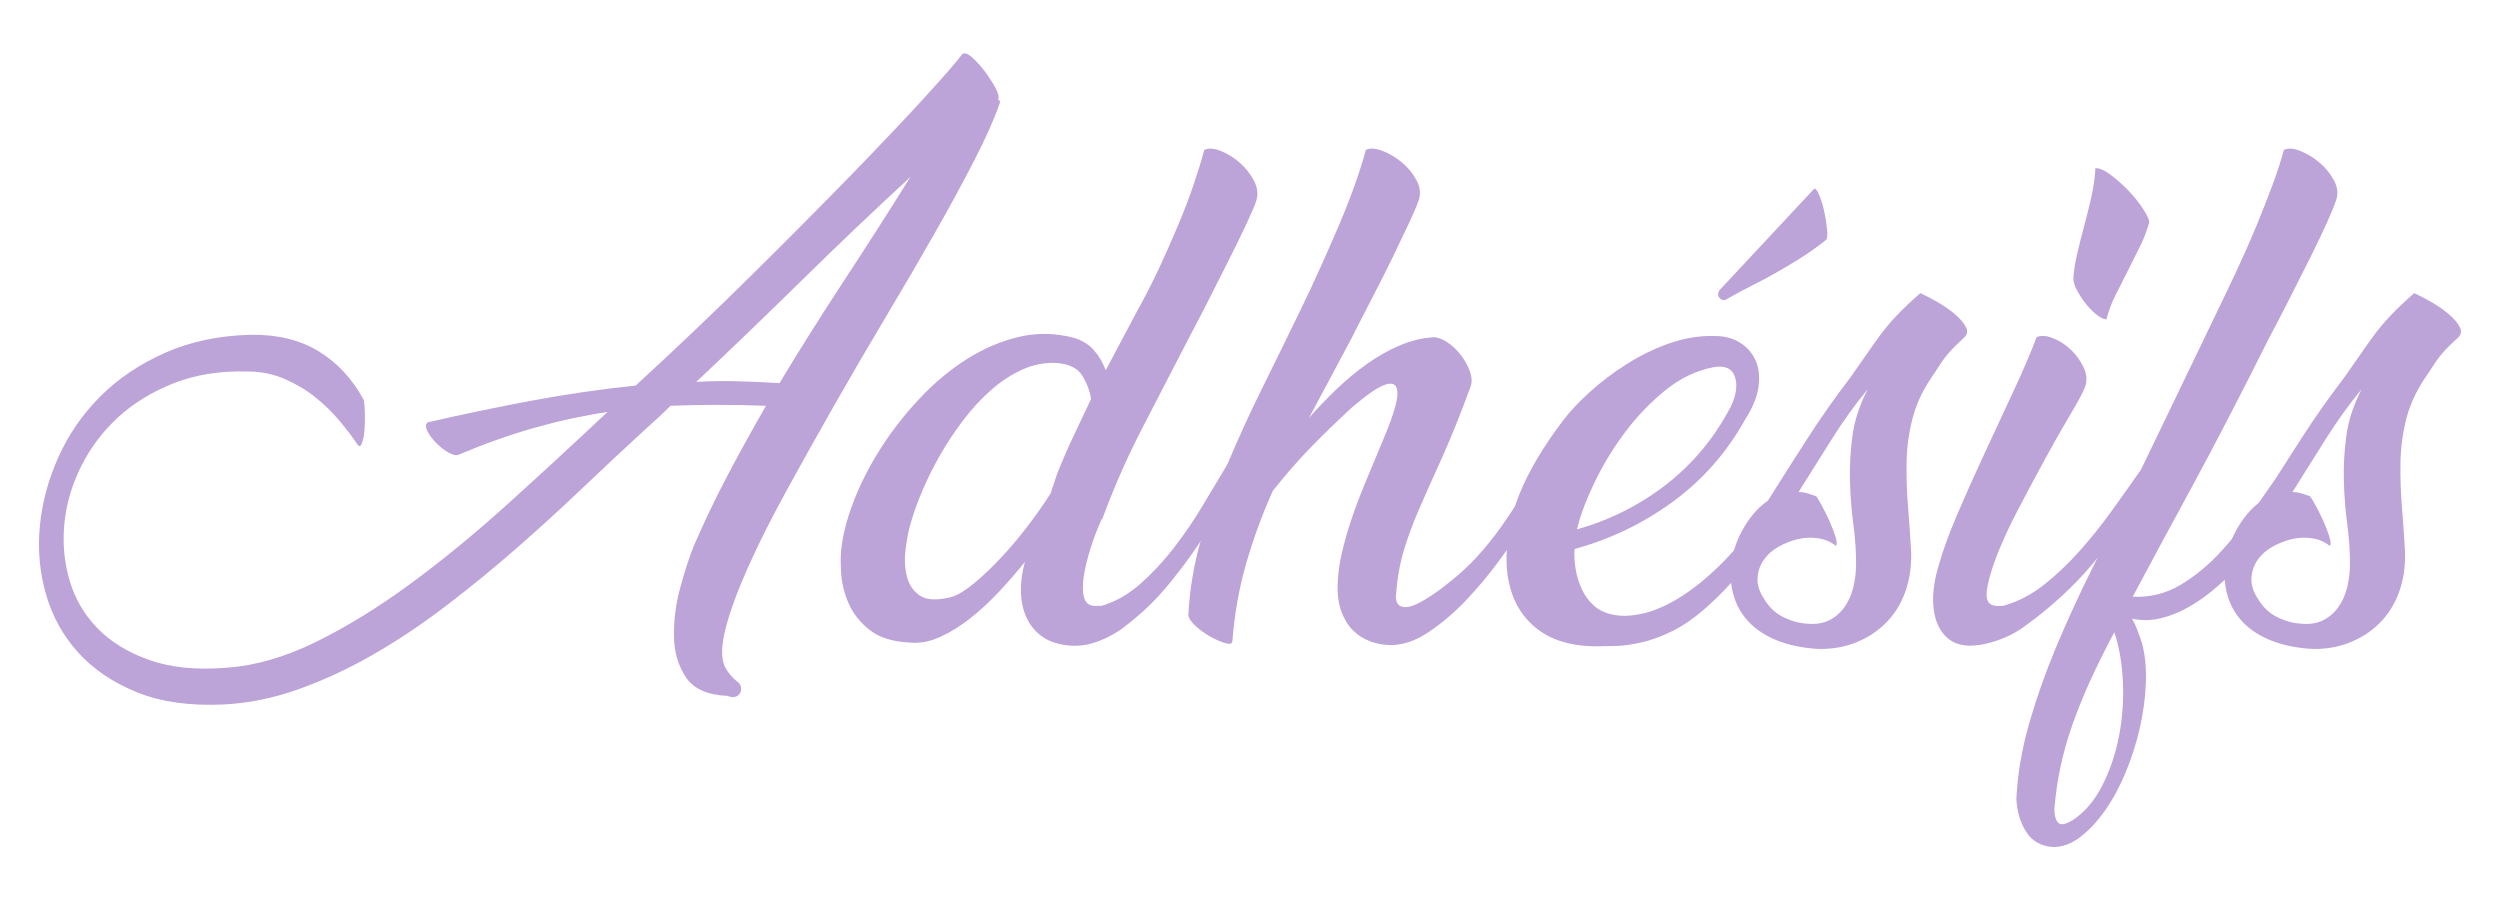 <?xml version="1.0" encoding="utf-8"?>
<!-- Generator: Adobe Illustrator 16.0.0, SVG Export Plug-In . SVG Version: 6.00 Build 0)  -->
<!DOCTYPE svg PUBLIC "-//W3C//DTD SVG 1.1//EN" "http://www.w3.org/Graphics/SVG/1.1/DTD/svg11.dtd">
<svg version="1.1" id="Calque_1" xmlns="http://www.w3.org/2000/svg" xmlns:xlink="http://www.w3.org/1999/xlink" x="0px" y="0px"
	 width="683px" height="246px" viewBox="0 0 683 246" enable-background="new 0 0 683 246" xml:space="preserve">
<g opacity="0.5">
	<path fill="#7947B2" d="M125.178,124.272c-0.668,0.225-1.617-0.029-2.842-0.755c-1.229-0.727-2.342-1.62-3.346-2.681
		c-1.002-1.062-1.754-2.093-2.256-3.099s-0.477-1.79,0.084-2.35c9.25-2.121,18.613-4.075,28.09-5.862
		c9.475-1.787,19.063-3.185,28.76-4.19c11.037-10.143,21.57-20.175,31.604-30.098c10.033-9.921,19.033-18.979,27.004-27.172
		c7.969-8.193,14.658-15.242,20.066-21.152c5.404-5.907,8.945-9.975,10.617-12.206c0.668-0.335,1.588,0.028,2.76,1.087
		c1.17,1.061,2.311,2.341,3.428,3.846c1.111,1.505,2.061,2.983,2.842,4.431c0.779,1.45,1.004,2.509,0.668,3.178
		c0.445,0.112,0.611,0.392,0.502,0.836c-1.449,4.237-3.762,9.447-6.939,15.634c-3.176,6.187-6.828,12.904-10.951,20.148
		c-4.125,7.248-8.586,14.882-13.377,22.908c-4.795,8.026-9.477,16.052-14.045,24.078c-4.572,8.026-8.92,15.802-13.043,23.326
		c-4.125,7.524-7.607,14.463-10.451,20.817c-2.842,6.354-4.877,11.9-6.104,16.638c-1.227,4.736-1.283,8.276-0.166,10.617
		c0.334,0.669,0.807,1.364,1.42,2.091c0.611,0.724,1.197,1.309,1.756,1.755c0.67,0.444,1.059,0.975,1.172,1.589
		c0.109,0.611,0.025,1.171-0.252,1.672c-0.279,0.502-0.727,0.836-1.338,1.004c-0.613,0.167-1.311,0.083-2.09-0.251
		c-5.463-0.225-9.254-1.923-11.369-5.101c-2.119-3.177-3.207-6.938-3.262-11.286c-0.057-4.348,0.527-8.778,1.756-13.293
		c1.225-4.515,2.451-8.277,3.678-11.287c2.785-6.464,5.854-12.875,9.197-19.229c3.344-6.354,6.855-12.707,10.535-19.062
		c-9.029-0.334-17.725-0.334-26.086,0c-1.227,1.228-2.453,2.398-3.678,3.512c-1.229,1.115-2.453,2.231-3.68,3.344
		c-5.35,4.907-10.951,10.146-16.805,15.718c-5.852,5.575-11.871,11.064-18.059,16.471c-6.186,5.408-12.568,10.617-19.145,15.634
		c-6.578,5.017-13.209,9.447-19.898,13.293c-6.688,3.846-13.461,6.994-20.316,9.447c-6.855,2.451-13.684,3.846-20.482,4.181
		c-9.254,0.444-17.168-0.669-23.744-3.345c-6.578-2.675-11.93-6.299-16.053-10.868c-4.125-4.569-7.051-9.865-8.777-15.885
		s-2.283-12.232-1.672-18.645c0.613-6.408,2.313-12.708,5.1-18.895c2.785-6.187,6.604-11.704,11.453-16.554
		c4.85-4.849,10.729-8.805,17.641-11.872c6.91-3.064,14.715-4.708,23.41-4.933c7.244-0.109,13.432,1.396,18.561,4.515
		c5.125,3.122,9.25,7.582,12.373,13.377c0.109,0.669,0.193,1.784,0.25,3.345c0.055,1.562,0.027,3.093-0.082,4.598
		c-0.113,1.505-0.336,2.733-0.67,3.679c-0.334,0.948-0.727,1.145-1.17,0.585c-1.338-2.006-2.984-4.18-4.934-6.521
		c-1.951-2.341-4.18-4.515-6.688-6.521s-5.324-3.679-8.445-5.017s-6.41-2.006-9.865-2.006c-7.582-0.223-14.354,0.838-20.314,3.185
		c-5.965,2.346-11.064,5.474-15.301,9.382c-4.238,3.911-7.607,8.407-10.115,13.489c-2.51,5.084-4.014,10.278-4.516,15.582
		c-0.502,5.306-0.029,10.445,1.422,15.414c1.447,4.973,3.984,9.33,7.607,13.071c3.621,3.741,8.361,6.645,14.213,8.711
		c5.854,2.063,12.902,2.764,21.152,2.095c7.801-0.559,15.91-2.905,24.328-7.038c8.416-4.133,16.998-9.411,25.752-15.835
		c8.748-6.422,17.641-13.712,26.67-21.868c9.029-8.154,18.113-16.533,27.254-25.137c-6.688,1.006-13.377,2.459-20.064,4.358
		C139.223,118.799,132.311,121.257,125.178,124.272z M248.746,48.317c-10.033,9.254-19.844,18.589-29.43,28.008
		c-9.588,9.421-19.285,18.756-29.094,28.007c3.9-0.222,7.717-0.276,11.453-0.167c3.734,0.112,7.496,0.279,11.287,0.502
		c5.572-9.252,11.396-18.503,17.473-27.757C236.512,67.658,242.613,58.128,248.746,48.317z"/>
	<path fill="#7947B2" d="M301.082,141.62c-1.229,2.676-2.287,5.435-3.178,8.277c-0.893,2.842-1.504,5.408-1.84,7.691
		c-0.334,2.286-0.307,4.154,0.084,5.602c0.391,1.45,1.309,2.231,2.76,2.341h2.006c3.789-1.113,7.328-3.119,10.619-6.02
		c3.285-2.897,6.354-6.187,9.195-9.865c2.844-3.679,5.461-7.524,7.859-11.538c2.396-4.013,4.598-7.691,6.605-11.035
		c0.334-0.557,0.836-0.862,1.504-0.92c0.67-0.055,1.254,0.084,1.756,0.418s0.861,0.781,1.086,1.338
		c0.223,0.559,0.111,1.228-0.334,2.006c-2.23,3.457-4.404,6.969-6.521,10.535c-2.117,3.568-4.346,7.022-6.688,10.366
		c-2.342,3.345-4.822,6.579-7.441,9.698c-2.619,3.122-5.492,5.965-8.611,8.528c-0.781,0.669-1.756,1.449-2.926,2.341
		c-1.17,0.894-2.508,1.729-4.014,2.508c-1.504,0.781-3.121,1.421-4.848,1.923c-1.73,0.502-3.596,0.695-5.602,0.585
		c-3.123-0.225-5.66-1.003-7.609-2.341c-1.951-1.337-3.428-3.064-4.43-5.184c-1.004-2.116-1.535-4.515-1.59-7.189
		c-0.057-2.676,0.307-5.405,1.088-8.193c-2.232,2.788-4.6,5.518-7.107,8.193c-2.508,2.675-5.1,5.073-7.775,7.189
		c-2.674,2.119-5.408,3.82-8.193,5.101c-2.787,1.282-5.518,1.813-8.193,1.588c-4.793-0.222-8.5-1.363-11.119-3.428
		c-2.619-2.062-4.543-4.485-5.768-7.273c-1.229-2.785-1.924-5.686-2.09-8.695c-0.168-3.01-0.084-5.518,0.25-7.524
		c0.557-3.9,1.781-8.192,3.678-12.875c1.895-4.682,4.348-9.335,7.357-13.962c3.01-4.624,6.492-9.029,10.451-13.209
		c3.955-4.181,8.193-7.692,12.709-10.534c4.514-2.843,9.223-4.85,14.129-6.021c4.904-1.17,9.92-1.086,15.049,0.251
		c2.229,0.669,4.039,1.785,5.434,3.345c1.393,1.563,2.48,3.401,3.262,5.518l8.693-16.387c2.117-3.788,4.098-7.663,5.938-11.621
		c1.838-3.955,3.564-7.858,5.182-11.704c1.615-3.846,3.01-7.496,4.182-10.952c1.17-3.454,2.145-6.631,2.926-9.531
		c1.113-0.557,2.592-0.473,4.432,0.251c1.838,0.726,3.566,1.784,5.184,3.177c1.613,1.396,2.926,3.038,3.928,4.933
		c1.004,1.896,1.227,3.736,0.67,5.518c-0.447,1.338-1.313,3.373-2.592,6.104c-1.283,2.732-2.787,5.826-4.516,9.28
		c-1.729,3.456-3.568,7.106-5.518,10.952c-1.951,3.846-3.875,7.553-5.768,11.119c-4.127,8.026-8.307,16.11-12.541,24.246
		c-4.238,8.138-7.971,16.611-11.203,25.416V141.62z M259.613,163.19c1.781-0.444,3.955-1.728,6.521-3.846
		c2.563-2.116,5.154-4.599,7.775-7.441c2.617-2.842,5.1-5.823,7.441-8.945c2.34-3.12,4.234-5.853,5.684-8.193l1.674-5.017
		c1.336-3.454,2.813-6.882,4.43-10.283c1.615-3.399,3.262-6.882,4.934-10.45c-0.334-2.229-1.145-4.374-2.426-6.438
		c-1.281-2.062-3.707-3.203-7.273-3.429c-3.121-0.109-6.16,0.502-9.111,1.84c-2.955,1.338-5.77,3.177-8.445,5.518
		s-5.184,5.045-7.523,8.11c-2.342,3.066-4.461,6.244-6.355,9.53c-1.896,3.29-3.539,6.579-4.932,9.865
		c-1.395,3.29-2.482,6.328-3.262,9.113c-0.559,1.896-1.002,4.181-1.336,6.855c-0.336,2.676-0.225,5.157,0.334,7.441
		c0.557,2.286,1.727,4.041,3.512,5.267C253.035,163.917,255.822,164.084,259.613,163.19z"/>
	<path fill="#7947B2" d="M409.264,153.576c-2.674,3.623-5.602,7.105-8.777,10.45c-3.178,3.344-6.551,6.216-10.117,8.611
		c-3.568,2.398-7.021,3.595-10.367,3.595c-1.896,0-3.762-0.334-5.602-1.003c-1.838-0.669-3.428-1.672-4.764-3.01
		c-1.338-1.338-2.398-3.064-3.178-5.184c-0.781-2.116-1.115-4.624-1.004-7.524c0.109-2.897,0.502-5.769,1.172-8.611
		c0.668-2.843,1.529-5.853,2.592-9.029c1.057-3.177,2.365-6.631,3.928-10.367c1.561-3.733,3.287-7.885,5.184-12.457
		c1.227-2.897,2.174-5.544,2.844-7.942c0.668-2.396,0.777-4.151,0.334-5.268c-0.447-1.112-1.617-1.309-3.512-0.585
		c-1.896,0.727-4.795,2.759-8.695,6.104c-4.236,3.903-8.025,7.582-11.369,11.035c-3.344,3.457-6.746,7.357-10.201,11.705
		c-2.898,6.467-5.324,13.071-7.273,19.814c-1.951,6.746-3.205,13.795-3.762,21.152c0,0.781-0.613,1.003-1.84,0.669
		c-1.227-0.335-2.592-0.92-4.096-1.756c-1.506-0.836-2.871-1.811-4.098-2.927c-1.225-1.112-1.893-2.116-2.006-3.01
		c0.334-6.798,1.477-13.653,3.428-20.566c1.949-6.91,4.402-13.879,7.357-20.901c2.953-7.022,6.158-14.017,9.615-20.984
		c3.453-6.966,6.855-13.905,10.199-20.818c1.895-3.9,3.734-7.83,5.518-11.788c1.781-3.955,3.482-7.83,5.1-11.621
		c1.615-3.788,3.037-7.412,4.264-10.868c1.227-3.454,2.229-6.631,3.01-9.531c1.113-0.557,2.619-0.473,4.516,0.251
		c1.895,0.726,3.678,1.784,5.35,3.177c1.674,1.396,3.01,3.038,4.014,4.933c1.004,1.896,1.17,3.736,0.502,5.518
		c-0.447,1.338-1.313,3.373-2.592,6.104c-1.283,2.732-2.76,5.826-4.432,9.28c-1.672,3.456-3.512,7.106-5.518,10.952
		s-3.902,7.553-5.686,11.119l-11.703,21.905c2.34-2.676,4.848-5.294,7.523-7.859c2.676-2.563,5.461-4.875,8.361-6.939
		c2.896-2.062,5.852-3.733,8.861-5.016c3.01-1.28,6.074-2.033,9.197-2.258c1.225,0,2.533,0.476,3.93,1.422
		c1.393,0.948,2.617,2.118,3.678,3.511c1.059,1.396,1.865,2.871,2.424,4.432c0.557,1.562,0.611,2.954,0.168,4.18
		c-2.787,7.582-5.352,13.962-7.691,19.146c-2.342,5.184-4.404,9.811-6.188,13.879c-1.783,4.07-3.234,7.971-4.348,11.704
		c-1.115,3.736-1.838,7.942-2.174,12.625c0,0.334,0.055,0.726,0.168,1.17c0.109,0.447,0.361,0.836,0.752,1.171
		c0.391,0.334,0.975,0.501,1.756,0.501c0.779,0,1.781-0.276,3.01-0.836c3.232-1.56,7.107-4.29,11.621-8.193
		c4.516-3.9,8.945-9.084,13.293-15.55c1.672-2.451,3.203-4.876,4.6-7.274c1.393-2.396,2.758-4.708,4.096-6.938
		c0.334-0.557,0.807-0.862,1.422-0.92c0.611-0.055,1.17,0.084,1.672,0.418s0.836,0.781,1.004,1.338
		c0.166,0.559,0.025,1.228-0.418,2.006l-8.695,14.548C414.057,146.916,411.939,149.954,409.264,153.576z"/>
	<path fill="#7947B2" d="M476.816,114.532c-5.018,9.029-11.596,16.527-19.732,22.489c-8.137,5.965-17.111,10.284-26.92,12.959
		c-0.113,1.897,0,3.791,0.334,5.686c0.334,1.896,0.891,3.679,1.672,5.351c0.779,1.672,1.84,3.122,3.178,4.348
		c1.338,1.228,3.01,2.063,5.016,2.508c2.451,0.56,5.268,0.476,8.445-0.251c3.176-0.724,6.52-2.174,10.031-4.348
		c3.512-2.173,7.107-5.042,10.785-8.611c3.68-3.565,7.301-7.913,10.869-13.042c1.781-2.563,3.398-5.071,4.85-7.524
		c1.447-2.45,2.785-4.792,4.012-7.022c0.445-0.557,0.975-0.862,1.59-0.92c0.611-0.055,1.17,0.084,1.672,0.418
		s0.861,0.781,1.086,1.338c0.223,0.559,0.109,1.228-0.334,2.006c-1.563,2.454-3.234,5.129-5.016,8.026
		c-1.785,2.9-3.764,5.937-5.936,9.113c-2.174,3.177-4.572,6.354-7.191,9.531c-2.619,3.177-5.547,6.215-8.777,9.112
		c-3.234,2.9-6.355,5.1-9.365,6.604s-5.852,2.566-8.527,3.178s-5.074,0.945-7.189,1.003c-2.119,0.055-3.846,0.084-5.184,0.084
		c-7.582,0-13.488-2.007-17.725-6.02c-4.238-4.014-6.521-9.474-6.855-16.387c-0.225-6.354,0.92-12.68,3.428-18.979
		c2.508-6.297,6.547-13.126,12.123-20.483c1.781-2.341,4.18-4.875,7.189-7.607c3.01-2.73,6.354-5.268,10.033-7.608
		c3.678-2.341,7.58-4.235,11.705-5.686c4.123-1.447,8.248-2.116,12.373-2.006c2.676,0,4.988,0.613,6.939,1.839
		c1.949,1.229,3.369,2.871,4.264,4.933c0.891,2.064,1.143,4.46,0.752,7.19C480.02,108.486,478.822,111.413,476.816,114.532z
		 M431,143.961c-0.113,0.225-0.168,0.447-0.168,0.669c9.029-2.563,17.166-6.659,24.414-12.29
		c7.244-5.628,13.096-12.679,17.557-21.151c1.559-3.232,1.949-5.991,1.17-8.277c-0.781-2.283-2.732-3.148-5.852-2.592
		c-4.682,0.894-9.088,3.01-13.211,6.354c-4.125,3.345-7.803,7.19-11.035,11.538c-3.234,4.348-5.965,8.836-8.193,13.46
		C433.451,136.298,431.891,140.395,431,143.961z M495.543,51.661c0.334-0.334,0.779,0.112,1.338,1.338
		c0.557,1.228,1.029,2.704,1.422,4.431c0.389,1.729,0.668,3.402,0.836,5.017c0.166,1.617,0.082,2.649-0.252,3.094
		c-2.564,2.006-4.961,3.707-7.189,5.1c-2.23,1.396-4.432,2.704-6.605,3.93c-2.174,1.228-4.32,2.369-6.438,3.428
		c-2.119,1.061-4.348,2.257-6.688,3.595c-0.781,0.56-1.479,0.53-2.09-0.084c-0.615-0.611-0.643-1.363-0.084-2.257L495.543,51.661z"
		/>
	<path fill="#7947B2" d="M472.801,156.836c0-3.9,0.979-7.718,2.928-11.453c1.951-3.733,4.375-6.605,7.273-8.611
		c3.566-5.686,7.16-11.342,10.785-16.972c3.621-5.628,7.607-11.287,11.955-16.973c1.338-1.894,2.617-3.733,3.846-5.518
		c1.225-1.782,2.508-3.595,3.846-5.435c1.338-1.839,2.896-3.704,4.682-5.602c1.781-1.894,3.955-3.955,6.521-6.187
		c1.225,0.56,2.73,1.338,4.514,2.341c1.783,1.004,3.4,2.119,4.85,3.345c1.447,1.228,2.48,2.424,3.094,3.595
		c0.611,1.17,0.361,2.202-0.752,3.094c-1.338,1.228-2.371,2.23-3.094,3.01c-0.727,0.78-1.367,1.533-1.924,2.257
		c-0.559,0.727-1.115,1.534-1.672,2.425c-0.559,0.894-1.338,2.063-2.34,3.511c-2.342,3.569-3.988,7.274-4.934,11.12
		c-0.947,3.846-1.449,7.775-1.504,11.788c-0.059,4.013,0.082,8.055,0.418,12.123c0.334,4.07,0.611,8.109,0.836,12.122
		c0.109,4.014-0.447,7.692-1.672,11.036c-1.229,3.345-3.039,6.187-5.436,8.527c-2.398,2.342-5.24,4.126-8.527,5.352
		c-3.289,1.225-6.83,1.727-10.617,1.505c-4.014-0.335-7.471-1.087-10.367-2.258c-2.9-1.171-5.297-2.676-7.189-4.515
		c-1.895-1.839-3.287-3.93-4.182-6.271C473.248,161.853,472.801,159.402,472.801,156.836z M510.256,106.339
		c-3.344,4.013-6.633,8.585-9.865,13.711c-3.234,5.129-6.244,9.923-9.029,14.381c0.779,0,1.561,0.112,2.342,0.334
		c0.777,0.225,1.613,0.502,2.508,0.836c0.334,0.447,0.861,1.338,1.588,2.676c0.725,1.337,1.422,2.759,2.09,4.264
		c0.67,1.505,1.197,2.899,1.59,4.18c0.389,1.283,0.418,2.091,0.084,2.425c-1.338-1.113-2.955-1.811-4.85-2.09
		c-1.896-0.277-3.762-0.193-5.602,0.251c-1.84,0.446-3.596,1.144-5.268,2.09c-1.672,0.948-3.01,2.147-4.014,3.595
		c-1.002,1.45-1.563,3.094-1.672,4.933c-0.109,1.84,0.502,3.763,1.84,5.77c1.338,2.23,3.094,3.874,5.268,4.933
		c2.174,1.061,4.318,1.646,6.438,1.755c2.34,0.226,4.348-0.083,6.02-0.919s3.064-2.033,4.18-3.596
		c1.113-1.56,1.924-3.37,2.424-5.434c0.502-2.062,0.754-4.207,0.754-6.438c0-3.454-0.252-7.078-0.754-10.869
		c-0.5-3.788-0.809-7.691-0.918-11.705c-0.113-4.013,0.109-8.109,0.668-12.289C506.633,114.95,508.025,110.687,510.256,106.339z"/>
	<path fill="#7947B2" d="M556.404,92.126c1.113-0.557,2.592-0.473,4.432,0.251c1.84,0.727,3.512,1.813,5.016,3.261
		c1.506,1.45,2.676,3.122,3.512,5.016c0.836,1.897,0.861,3.736,0.084,5.519c-0.67,1.563-2.035,4.07-4.098,7.524
		c-2.063,3.456-4.291,7.386-6.688,11.788c-2.398,4.405-4.822,8.946-7.273,13.628c-2.453,4.682-4.432,8.975-5.936,12.875
		c-1.506,3.903-2.398,7.106-2.676,9.614c-0.279,2.509,0.584,3.82,2.592,3.93h1.84c4.012-1.113,7.746-3.036,11.201-5.769
		c3.455-2.73,6.715-5.824,9.783-9.28c3.064-3.454,5.961-7.078,8.695-10.869c2.729-3.788,5.266-7.356,7.607-10.701
		c0.443-0.557,1.004-0.862,1.672-0.92c0.668-0.055,1.225,0.058,1.672,0.335c0.443,0.279,0.725,0.727,0.836,1.338
		c0.109,0.613-0.166,1.312-0.836,2.09c-4.682,7.247-9.477,13.962-14.381,20.148c-4.906,6.188-10.758,11.901-17.557,17.14
		c-0.893,0.669-1.951,1.449-3.176,2.341c-1.229,0.894-2.621,1.7-4.182,2.424c-1.563,0.727-3.26,1.338-5.1,1.84
		c-1.838,0.502-3.707,0.752-5.602,0.752c-2.34-0.112-4.236-0.778-5.686-2.006c-1.447-1.226-2.508-2.843-3.176-4.85
		c-0.67-2.006-0.945-4.29-0.836-6.855c0.111-2.563,0.613-5.293,1.504-8.193c1.115-4.013,2.844-8.75,5.184-14.213
		c2.342-5.46,4.85-11.062,7.525-16.805c2.676-5.739,5.293-11.37,7.859-16.888C552.781,101.072,554.842,96.251,556.404,92.126z
		 M572.457,45.977c1.002-0.11,2.34,0.446,4.014,1.672c1.672,1.228,3.314,2.675,4.932,4.348c1.615,1.672,2.98,3.373,4.098,5.1
		c1.111,1.729,1.672,2.926,1.672,3.595c-0.561,2.119-1.367,4.264-2.426,6.438c-1.061,2.174-2.174,4.405-3.344,6.688
		c-1.17,2.286-2.314,4.544-3.428,6.772c-1.115,2.23-1.951,4.46-2.508,6.688c-0.895-0.11-1.869-0.611-2.926-1.505
		c-1.061-0.892-2.035-1.923-2.928-3.094s-1.645-2.341-2.256-3.512c-0.615-1.17-0.92-2.199-0.92-3.093
		c0.109-1.895,0.443-4.068,1.002-6.521c0.557-2.45,1.197-5.017,1.924-7.691c0.725-2.676,1.393-5.377,2.006-8.11
		C571.98,51.021,572.344,48.43,572.457,45.977z"/>
	<path fill="#7947B2" d="M619.941,92.293c-7.916,15.83-14.965,29.43-21.152,40.8c-6.186,11.37-11.566,21.348-16.135,29.931
		c4.682,0.225,9-0.836,12.959-3.178c3.955-2.341,7.633-5.351,11.035-9.029c3.398-3.679,6.547-7.662,9.447-11.955
		c2.898-4.29,5.686-8.22,8.361-11.788c0.334-0.557,0.807-0.862,1.42-0.92c0.611-0.055,1.172,0.084,1.672,0.418
		c0.502,0.334,0.838,0.781,1.004,1.338c0.168,0.559,0.027,1.228-0.418,2.006c-1.563,2.566-2.926,4.85-4.096,6.856
		c-1.172,2.006-2.342,3.929-3.512,5.769c-1.17,1.839-2.453,3.679-3.846,5.518c-1.396,1.84-3.039,3.93-4.934,6.271
		c-1.783,2.007-3.791,3.987-6.02,5.936c-2.23,1.952-4.598,3.679-7.105,5.184s-5.129,2.621-7.859,3.345
		c-2.732,0.727-5.492,0.81-8.277,0.251c0.67,1.228,1.17,2.314,1.506,3.26c0.334,0.949,0.723,2.036,1.17,3.261
		c0.891,3.345,1.254,7.049,1.086,11.12c-0.166,4.067-0.725,8.164-1.672,12.29c-0.947,4.122-2.23,8.136-3.846,12.039
		c-1.617,3.9-3.484,7.356-5.602,10.366c-2.115,3.01-4.373,5.435-6.771,7.274c-2.396,1.839-4.875,2.759-7.441,2.759
		c-3.23-0.225-5.656-1.563-7.273-4.014c-1.613-2.453-2.533-5.408-2.758-8.861v-0.168v-0.334c0.334-6.688,1.504-13.518,3.51-20.483
		c2.008-6.968,4.461-13.907,7.357-20.817c2.9-6.91,6.078-13.85,9.531-20.817c3.457-6.966,6.855-13.795,10.201-20.483l24.412-50.665
		c1.895-3.9,3.762-7.83,5.602-11.788c1.84-3.955,3.537-7.83,5.1-11.621c1.561-3.788,2.98-7.412,4.264-10.868
		c1.279-3.454,2.313-6.631,3.094-9.531c1.113-0.557,2.592-0.473,4.432,0.251c1.838,0.726,3.594,1.784,5.266,3.177
		c1.672,1.396,3.01,3.038,4.014,4.933c1.004,1.896,1.17,3.736,0.502,5.518c-0.447,1.338-1.283,3.373-2.508,6.104
		c-1.229,2.732-2.705,5.826-4.432,9.28c-1.73,3.456-3.568,7.106-5.518,10.952C623.76,85.02,621.836,88.727,619.941,92.293z
		 M566.268,224.055c3.234-2.119,5.91-5.241,8.025-9.364c2.117-4.125,3.65-8.61,4.6-13.46c0.945-4.849,1.309-9.811,1.086-14.882
		c-0.225-5.073-1.004-9.614-2.342-13.627c-2.563,4.791-4.791,9.279-6.688,13.46c-1.895,4.181-3.512,8.193-4.85,12.039
		s-2.395,7.608-3.176,11.287c-0.779,3.678-1.338,7.524-1.672,11.537c0,1.672,0.334,2.897,1.002,3.679
		C562.924,225.502,564.262,225.28,566.268,224.055z"/>
	<path fill="#7947B2" d="M607.732,156.836c0-3.9,0.979-7.718,2.928-11.453c1.951-3.733,4.375-6.605,7.273-8.611
		c3.566-5.686,7.16-11.342,10.785-16.972c3.621-5.628,7.607-11.287,11.955-16.973c1.338-1.894,2.617-3.733,3.846-5.518
		c1.225-1.782,2.508-3.595,3.846-5.435c1.338-1.839,2.896-3.704,4.682-5.602c1.781-1.894,3.955-3.955,6.521-6.187
		c1.225,0.56,2.73,1.338,4.514,2.341c1.783,1.004,3.4,2.119,4.85,3.345c1.447,1.228,2.48,2.424,3.094,3.595
		c0.611,1.17,0.361,2.202-0.752,3.094c-1.338,1.228-2.371,2.23-3.094,3.01c-0.727,0.78-1.367,1.533-1.924,2.257
		c-0.559,0.727-1.115,1.534-1.672,2.425c-0.559,0.894-1.338,2.063-2.34,3.511c-2.342,3.569-3.988,7.274-4.934,11.12
		c-0.947,3.846-1.449,7.775-1.504,11.788c-0.059,4.013,0.082,8.055,0.418,12.123c0.334,4.07,0.611,8.109,0.836,12.122
		c0.109,4.014-0.447,7.692-1.672,11.036c-1.229,3.345-3.039,6.187-5.436,8.527c-2.398,2.342-5.24,4.126-8.527,5.352
		c-3.289,1.225-6.83,1.727-10.617,1.505c-4.014-0.335-7.471-1.087-10.367-2.258c-2.9-1.171-5.297-2.676-7.189-4.515
		c-1.895-1.839-3.287-3.93-4.182-6.271C608.18,161.853,607.732,159.402,607.732,156.836z M645.188,106.339
		c-3.344,4.013-6.633,8.585-9.865,13.711c-3.234,5.129-6.244,9.923-9.029,14.381c0.779,0,1.561,0.112,2.342,0.334
		c0.777,0.225,1.613,0.502,2.508,0.836c0.334,0.447,0.861,1.338,1.588,2.676c0.725,1.337,1.422,2.759,2.09,4.264
		c0.67,1.505,1.197,2.899,1.59,4.18c0.389,1.283,0.418,2.091,0.084,2.425c-1.338-1.113-2.955-1.811-4.85-2.09
		c-1.896-0.277-3.762-0.193-5.602,0.251c-1.84,0.446-3.596,1.144-5.268,2.09c-1.672,0.948-3.01,2.147-4.014,3.595
		c-1.002,1.45-1.563,3.094-1.672,4.933c-0.109,1.84,0.502,3.763,1.84,5.77c1.338,2.23,3.094,3.874,5.268,4.933
		c2.174,1.061,4.318,1.646,6.438,1.755c2.34,0.226,4.348-0.083,6.02-0.919s3.064-2.033,4.18-3.596
		c1.113-1.56,1.924-3.37,2.424-5.434c0.502-2.062,0.754-4.207,0.754-6.438c0-3.454-0.252-7.078-0.754-10.869
		c-0.5-3.788-0.809-7.691-0.918-11.705c-0.113-4.013,0.109-8.109,0.668-12.289C641.564,114.95,642.957,110.687,645.188,106.339z"/>
</g>
</svg>
